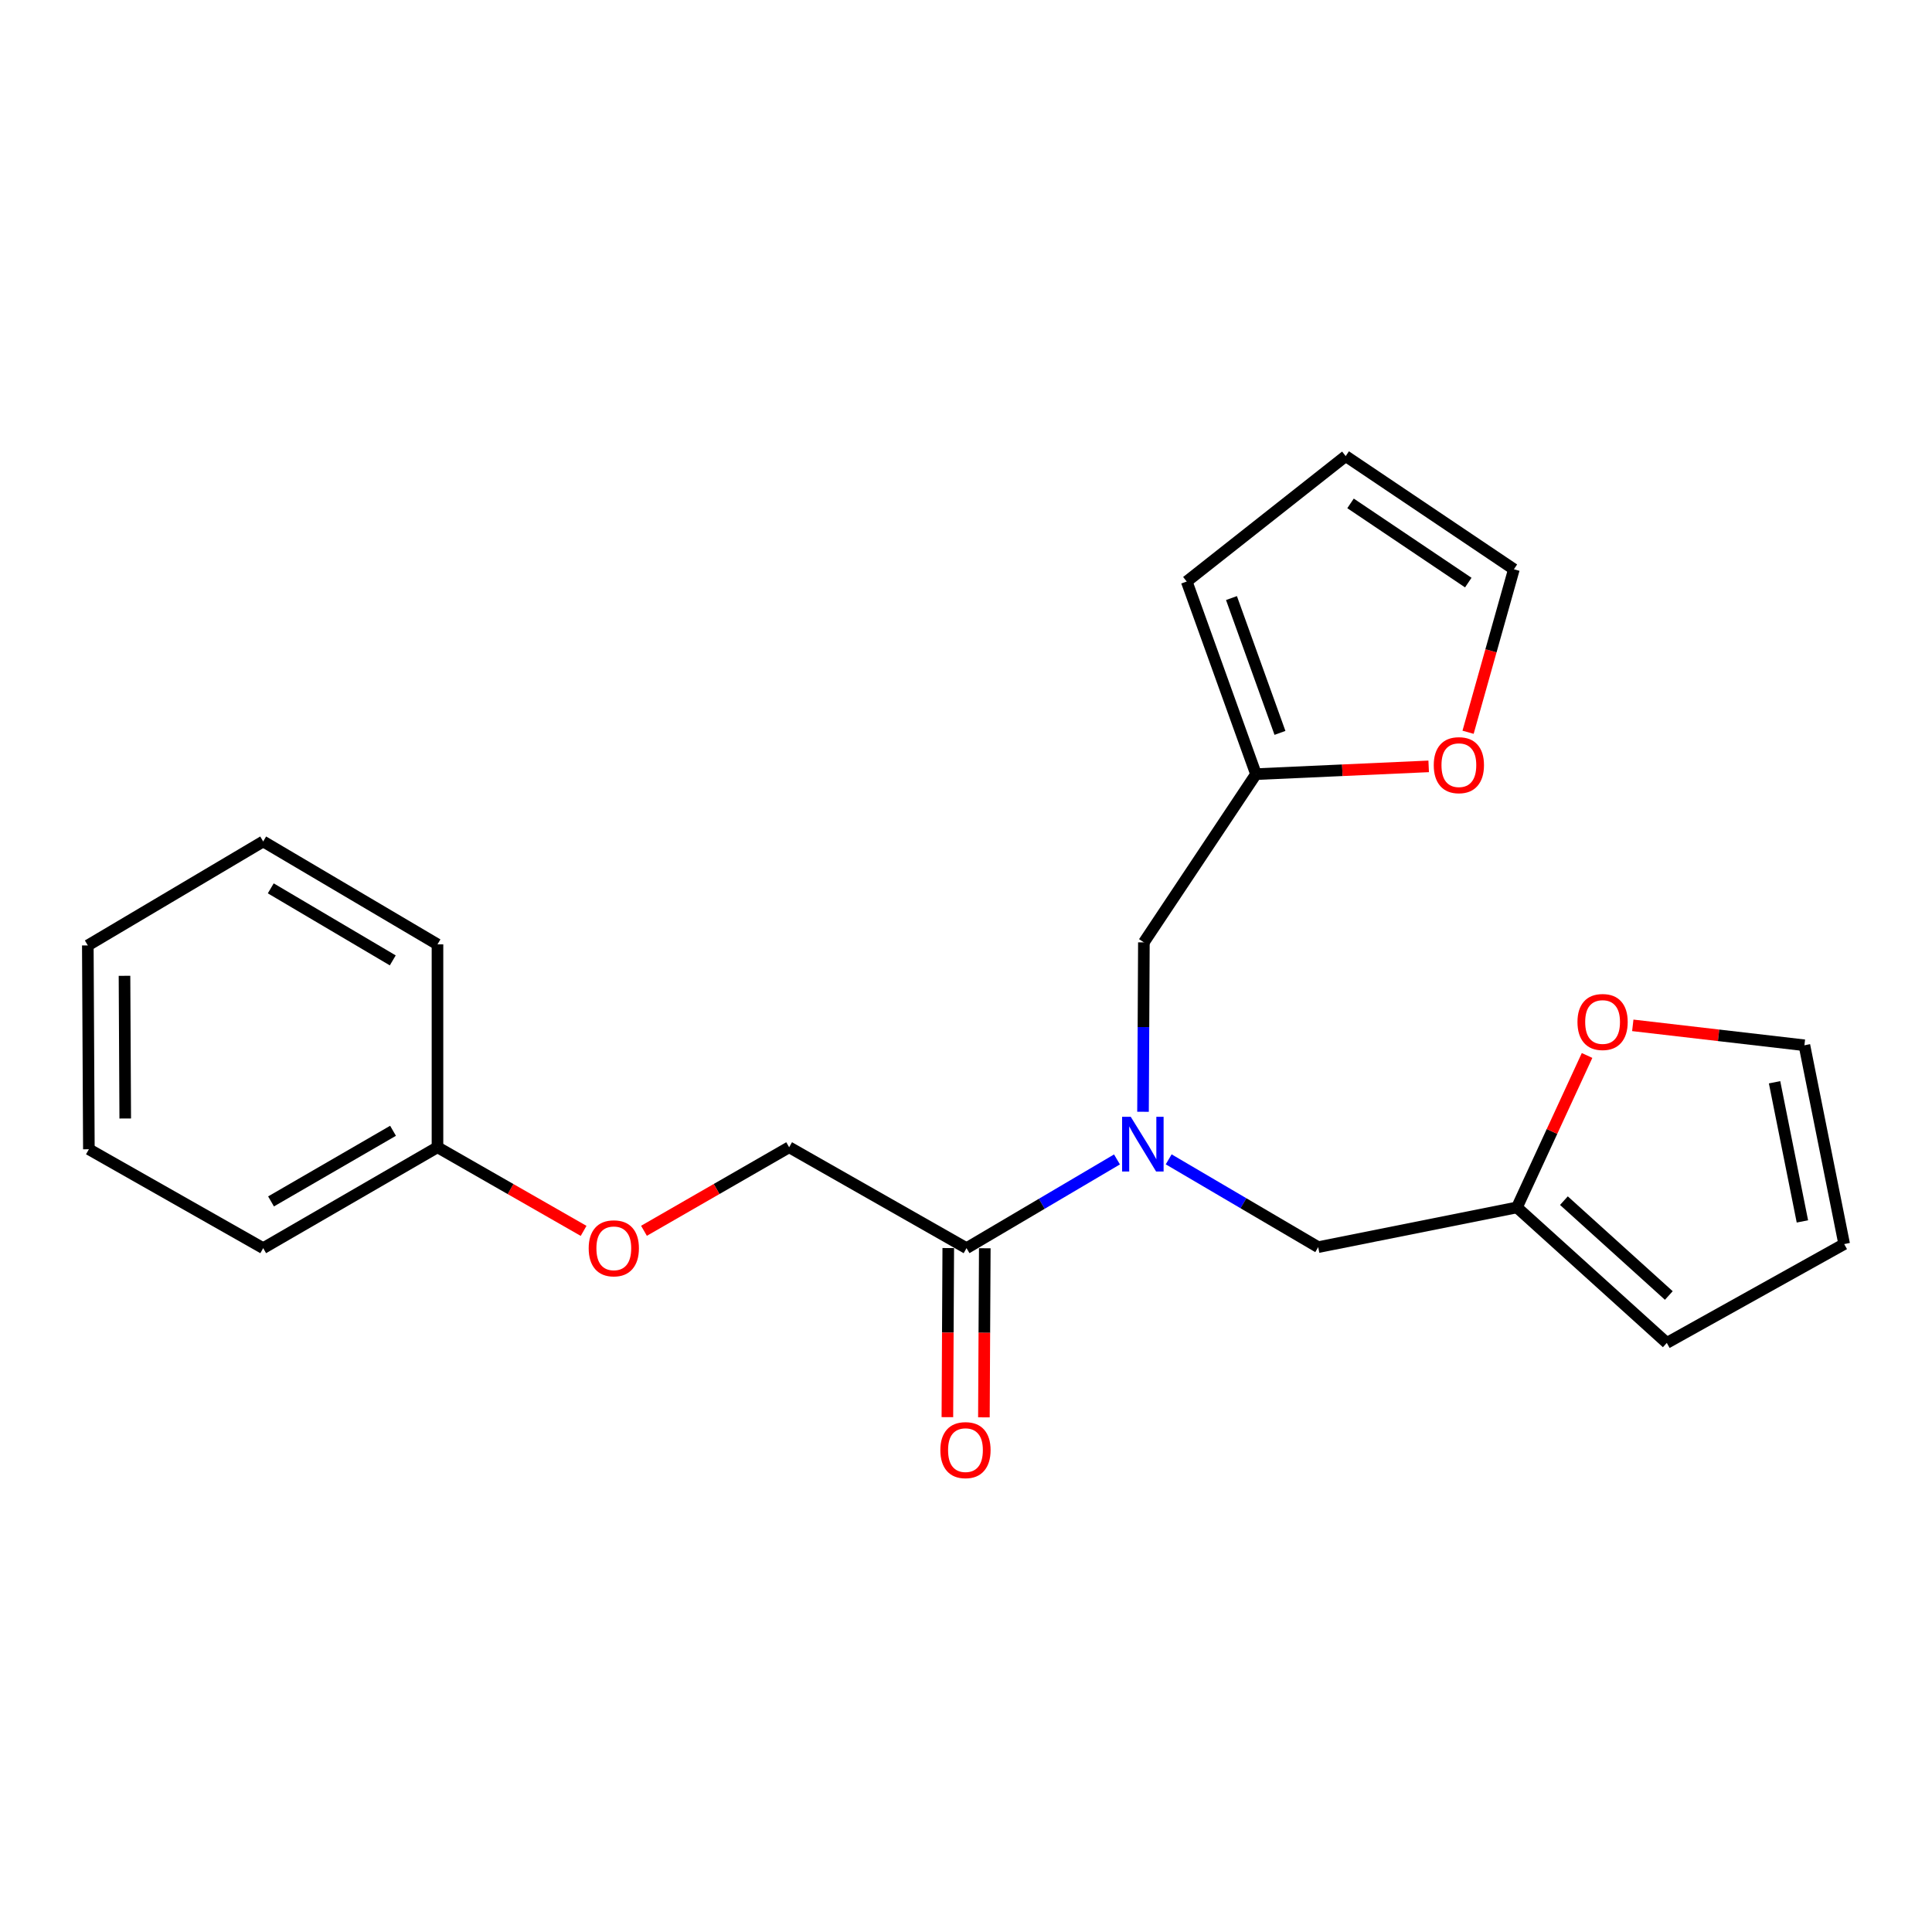 <?xml version='1.0' encoding='iso-8859-1'?>
<svg version='1.1' baseProfile='full'
              xmlns='http://www.w3.org/2000/svg'
                      xmlns:rdkit='http://www.rdkit.org/xml'
                      xmlns:xlink='http://www.w3.org/1999/xlink'
                  xml:space='preserve'
width='1000px' height='1000px' viewBox='0 0 1000 1000'>
<!-- END OF HEADER -->
<rect style='opacity:1.0;fill:#FFFFFF;stroke:none' width='1000' height='1000' x='0' y='0'> </rect>
<path class='bond-0' d='M 578.148,600.118 L 539.211,623.082' style='fill:none;fill-rule:evenodd;stroke:#0000FF;stroke-width:6px;stroke-linecap:butt;stroke-linejoin:miter;stroke-opacity:1' />
<path class='bond-0' d='M 539.211,623.082 L 500.273,646.045' style='fill:none;fill-rule:evenodd;stroke:#000000;stroke-width:6px;stroke-linecap:butt;stroke-linejoin:miter;stroke-opacity:1' />
<path class='bond-3' d='M 591.623,575.45 L 591.848,531.608' style='fill:none;fill-rule:evenodd;stroke:#0000FF;stroke-width:6px;stroke-linecap:butt;stroke-linejoin:miter;stroke-opacity:1' />
<path class='bond-3' d='M 591.848,531.608 L 592.073,487.767' style='fill:none;fill-rule:evenodd;stroke:#000000;stroke-width:6px;stroke-linecap:butt;stroke-linejoin:miter;stroke-opacity:1' />
<path class='bond-4' d='M 604.908,600.074 L 643.603,622.797' style='fill:none;fill-rule:evenodd;stroke:#0000FF;stroke-width:6px;stroke-linecap:butt;stroke-linejoin:miter;stroke-opacity:1' />
<path class='bond-4' d='M 643.603,622.797 L 682.297,645.52' style='fill:none;fill-rule:evenodd;stroke:#000000;stroke-width:6px;stroke-linecap:butt;stroke-linejoin:miter;stroke-opacity:1' />
<path class='bond-7' d='M 500.273,646.045 L 408.463,593.818' style='fill:none;fill-rule:evenodd;stroke:#000000;stroke-width:6px;stroke-linecap:butt;stroke-linejoin:miter;stroke-opacity:1' />
<path class='bond-8' d='M 490.821,645.996 L 490.592,689.758' style='fill:none;fill-rule:evenodd;stroke:#000000;stroke-width:6px;stroke-linecap:butt;stroke-linejoin:miter;stroke-opacity:1' />
<path class='bond-8' d='M 490.592,689.758 L 490.364,733.519' style='fill:none;fill-rule:evenodd;stroke:#FF0000;stroke-width:6px;stroke-linecap:butt;stroke-linejoin:miter;stroke-opacity:1' />
<path class='bond-8' d='M 509.725,646.095 L 509.496,689.856' style='fill:none;fill-rule:evenodd;stroke:#000000;stroke-width:6px;stroke-linecap:butt;stroke-linejoin:miter;stroke-opacity:1' />
<path class='bond-8' d='M 509.496,689.856 L 509.267,733.618' style='fill:none;fill-rule:evenodd;stroke:#FF0000;stroke-width:6px;stroke-linecap:butt;stroke-linejoin:miter;stroke-opacity:1' />
<path class='bond-1' d='M 785.166,624.957 L 682.297,645.52' style='fill:none;fill-rule:evenodd;stroke:#000000;stroke-width:6px;stroke-linecap:butt;stroke-linejoin:miter;stroke-opacity:1' />
<path class='bond-5' d='M 785.166,624.957 L 803.315,585.633' style='fill:none;fill-rule:evenodd;stroke:#000000;stroke-width:6px;stroke-linecap:butt;stroke-linejoin:miter;stroke-opacity:1' />
<path class='bond-5' d='M 803.315,585.633 L 821.463,546.309' style='fill:none;fill-rule:evenodd;stroke:#FF0000;stroke-width:6px;stroke-linecap:butt;stroke-linejoin:miter;stroke-opacity:1' />
<path class='bond-9' d='M 785.166,624.957 L 862.735,695.091' style='fill:none;fill-rule:evenodd;stroke:#000000;stroke-width:6px;stroke-linecap:butt;stroke-linejoin:miter;stroke-opacity:1' />
<path class='bond-9' d='M 809.48,621.455 L 863.778,670.548' style='fill:none;fill-rule:evenodd;stroke:#000000;stroke-width:6px;stroke-linecap:butt;stroke-linejoin:miter;stroke-opacity:1' />
<path class='bond-2' d='M 650.097,400.693 L 592.073,487.767' style='fill:none;fill-rule:evenodd;stroke:#000000;stroke-width:6px;stroke-linecap:butt;stroke-linejoin:miter;stroke-opacity:1' />
<path class='bond-6' d='M 650.097,400.693 L 694.789,398.682' style='fill:none;fill-rule:evenodd;stroke:#000000;stroke-width:6px;stroke-linecap:butt;stroke-linejoin:miter;stroke-opacity:1' />
<path class='bond-6' d='M 694.789,398.682 L 739.481,396.67' style='fill:none;fill-rule:evenodd;stroke:#FF0000;stroke-width:6px;stroke-linecap:butt;stroke-linejoin:miter;stroke-opacity:1' />
<path class='bond-10' d='M 650.097,400.693 L 614.243,300.996' style='fill:none;fill-rule:evenodd;stroke:#000000;stroke-width:6px;stroke-linecap:butt;stroke-linejoin:miter;stroke-opacity:1' />
<path class='bond-10' d='M 662.508,379.341 L 637.41,309.553' style='fill:none;fill-rule:evenodd;stroke:#000000;stroke-width:6px;stroke-linecap:butt;stroke-linejoin:miter;stroke-opacity:1' />
<path class='bond-12' d='M 845.125,530.719 L 889.543,535.876' style='fill:none;fill-rule:evenodd;stroke:#FF0000;stroke-width:6px;stroke-linecap:butt;stroke-linejoin:miter;stroke-opacity:1' />
<path class='bond-12' d='M 889.543,535.876 L 933.961,541.034' style='fill:none;fill-rule:evenodd;stroke:#000000;stroke-width:6px;stroke-linecap:butt;stroke-linejoin:miter;stroke-opacity:1' />
<path class='bond-11' d='M 759.874,379.016 L 771.732,336.834' style='fill:none;fill-rule:evenodd;stroke:#FF0000;stroke-width:6px;stroke-linecap:butt;stroke-linejoin:miter;stroke-opacity:1' />
<path class='bond-11' d='M 771.732,336.834 L 783.591,294.652' style='fill:none;fill-rule:evenodd;stroke:#000000;stroke-width:6px;stroke-linecap:butt;stroke-linejoin:miter;stroke-opacity:1' />
<path class='bond-15' d='M 408.463,593.818 L 370.892,615.438' style='fill:none;fill-rule:evenodd;stroke:#000000;stroke-width:6px;stroke-linecap:butt;stroke-linejoin:miter;stroke-opacity:1' />
<path class='bond-15' d='M 370.892,615.438 L 333.321,637.058' style='fill:none;fill-rule:evenodd;stroke:#FF0000;stroke-width:6px;stroke-linecap:butt;stroke-linejoin:miter;stroke-opacity:1' />
<path class='bond-14' d='M 862.735,695.091 L 954.545,643.924' style='fill:none;fill-rule:evenodd;stroke:#000000;stroke-width:6px;stroke-linecap:butt;stroke-linejoin:miter;stroke-opacity:1' />
<path class='bond-13' d='M 614.243,300.996 L 696.528,236.082' style='fill:none;fill-rule:evenodd;stroke:#000000;stroke-width:6px;stroke-linecap:butt;stroke-linejoin:miter;stroke-opacity:1' />
<path class='bond-23' d='M 783.591,294.652 L 696.528,236.082' style='fill:none;fill-rule:evenodd;stroke:#000000;stroke-width:6px;stroke-linecap:butt;stroke-linejoin:miter;stroke-opacity:1' />
<path class='bond-23' d='M 759.979,301.552 L 699.035,260.552' style='fill:none;fill-rule:evenodd;stroke:#000000;stroke-width:6px;stroke-linecap:butt;stroke-linejoin:miter;stroke-opacity:1' />
<path class='bond-22' d='M 933.961,541.034 L 954.545,643.924' style='fill:none;fill-rule:evenodd;stroke:#000000;stroke-width:6px;stroke-linecap:butt;stroke-linejoin:miter;stroke-opacity:1' />
<path class='bond-22' d='M 918.512,560.176 L 932.921,632.199' style='fill:none;fill-rule:evenodd;stroke:#000000;stroke-width:6px;stroke-linecap:butt;stroke-linejoin:miter;stroke-opacity:1' />
<path class='bond-16' d='M 302.074,637.101 L 264.256,615.46' style='fill:none;fill-rule:evenodd;stroke:#FF0000;stroke-width:6px;stroke-linecap:butt;stroke-linejoin:miter;stroke-opacity:1' />
<path class='bond-16' d='M 264.256,615.46 L 226.439,593.818' style='fill:none;fill-rule:evenodd;stroke:#000000;stroke-width:6px;stroke-linecap:butt;stroke-linejoin:miter;stroke-opacity:1' />
<path class='bond-17' d='M 226.439,593.818 L 136.225,646.045' style='fill:none;fill-rule:evenodd;stroke:#000000;stroke-width:6px;stroke-linecap:butt;stroke-linejoin:miter;stroke-opacity:1' />
<path class='bond-17' d='M 203.435,585.292 L 140.286,621.851' style='fill:none;fill-rule:evenodd;stroke:#000000;stroke-width:6px;stroke-linecap:butt;stroke-linejoin:miter;stroke-opacity:1' />
<path class='bond-18' d='M 226.439,593.818 L 226.439,488.806' style='fill:none;fill-rule:evenodd;stroke:#000000;stroke-width:6px;stroke-linecap:butt;stroke-linejoin:miter;stroke-opacity:1' />
<path class='bond-20' d='M 136.225,646.045 L 46.001,594.858' style='fill:none;fill-rule:evenodd;stroke:#000000;stroke-width:6px;stroke-linecap:butt;stroke-linejoin:miter;stroke-opacity:1' />
<path class='bond-19' d='M 226.439,488.806 L 136.225,435.539' style='fill:none;fill-rule:evenodd;stroke:#000000;stroke-width:6px;stroke-linecap:butt;stroke-linejoin:miter;stroke-opacity:1' />
<path class='bond-19' d='M 203.295,497.095 L 140.146,459.808' style='fill:none;fill-rule:evenodd;stroke:#000000;stroke-width:6px;stroke-linecap:butt;stroke-linejoin:miter;stroke-opacity:1' />
<path class='bond-21' d='M 136.225,435.539 L 45.455,489.353' style='fill:none;fill-rule:evenodd;stroke:#000000;stroke-width:6px;stroke-linecap:butt;stroke-linejoin:miter;stroke-opacity:1' />
<path class='bond-24' d='M 46.001,594.858 L 45.455,489.353' style='fill:none;fill-rule:evenodd;stroke:#000000;stroke-width:6px;stroke-linecap:butt;stroke-linejoin:miter;stroke-opacity:1' />
<path class='bond-24' d='M 64.822,578.934 L 64.44,505.08' style='fill:none;fill-rule:evenodd;stroke:#000000;stroke-width:6px;stroke-linecap:butt;stroke-linejoin:miter;stroke-opacity:1' />
<path  class='atom-0' d='M 585.277 578.062
L 594.557 593.062
Q 595.477 594.542, 596.957 597.222
Q 598.437 599.902, 598.517 600.062
L 598.517 578.062
L 602.277 578.062
L 602.277 606.382
L 598.397 606.382
L 588.437 589.982
Q 587.277 588.062, 586.037 585.862
Q 584.837 583.662, 584.477 582.982
L 584.477 606.382
L 580.797 606.382
L 580.797 578.062
L 585.277 578.062
' fill='#0000FF'/>
<path  class='atom-6' d='M 816.496 528.984
Q 816.496 522.184, 819.856 518.384
Q 823.216 514.584, 829.496 514.584
Q 835.776 514.584, 839.136 518.384
Q 842.496 522.184, 842.496 528.984
Q 842.496 535.864, 839.096 539.784
Q 835.696 543.664, 829.496 543.664
Q 823.256 543.664, 819.856 539.784
Q 816.496 535.904, 816.496 528.984
M 829.496 540.464
Q 833.816 540.464, 836.136 537.584
Q 838.496 534.664, 838.496 528.984
Q 838.496 523.424, 836.136 520.624
Q 833.816 517.784, 829.496 517.784
Q 825.176 517.784, 822.816 520.584
Q 820.496 523.384, 820.496 528.984
Q 820.496 534.704, 822.816 537.584
Q 825.176 540.464, 829.496 540.464
' fill='#FF0000'/>
<path  class='atom-7' d='M 742.109 396.047
Q 742.109 389.247, 745.469 385.447
Q 748.829 381.647, 755.109 381.647
Q 761.389 381.647, 764.749 385.447
Q 768.109 389.247, 768.109 396.047
Q 768.109 402.927, 764.709 406.847
Q 761.309 410.727, 755.109 410.727
Q 748.869 410.727, 745.469 406.847
Q 742.109 402.967, 742.109 396.047
M 755.109 407.527
Q 759.429 407.527, 761.749 404.647
Q 764.109 401.727, 764.109 396.047
Q 764.109 390.487, 761.749 387.687
Q 759.429 384.847, 755.109 384.847
Q 750.789 384.847, 748.429 387.647
Q 746.109 390.447, 746.109 396.047
Q 746.109 401.767, 748.429 404.647
Q 750.789 407.527, 755.109 407.527
' fill='#FF0000'/>
<path  class='atom-9' d='M 486.727 750.58
Q 486.727 743.78, 490.087 739.98
Q 493.447 736.18, 499.727 736.18
Q 506.007 736.18, 509.367 739.98
Q 512.727 743.78, 512.727 750.58
Q 512.727 757.46, 509.327 761.38
Q 505.927 765.26, 499.727 765.26
Q 493.487 765.26, 490.087 761.38
Q 486.727 757.5, 486.727 750.58
M 499.727 762.06
Q 504.047 762.06, 506.367 759.18
Q 508.727 756.26, 508.727 750.58
Q 508.727 745.02, 506.367 742.22
Q 504.047 739.38, 499.727 739.38
Q 495.407 739.38, 493.047 742.18
Q 490.727 744.98, 490.727 750.58
Q 490.727 756.3, 493.047 759.18
Q 495.407 762.06, 499.727 762.06
' fill='#FF0000'/>
<path  class='atom-16' d='M 304.703 646.125
Q 304.703 639.325, 308.063 635.525
Q 311.423 631.725, 317.703 631.725
Q 323.983 631.725, 327.343 635.525
Q 330.703 639.325, 330.703 646.125
Q 330.703 653.005, 327.303 656.925
Q 323.903 660.805, 317.703 660.805
Q 311.463 660.805, 308.063 656.925
Q 304.703 653.045, 304.703 646.125
M 317.703 657.605
Q 322.023 657.605, 324.343 654.725
Q 326.703 651.805, 326.703 646.125
Q 326.703 640.565, 324.343 637.765
Q 322.023 634.925, 317.703 634.925
Q 313.383 634.925, 311.023 637.725
Q 308.703 640.525, 308.703 646.125
Q 308.703 651.845, 311.023 654.725
Q 313.383 657.605, 317.703 657.605
' fill='#FF0000'/>
</svg>
